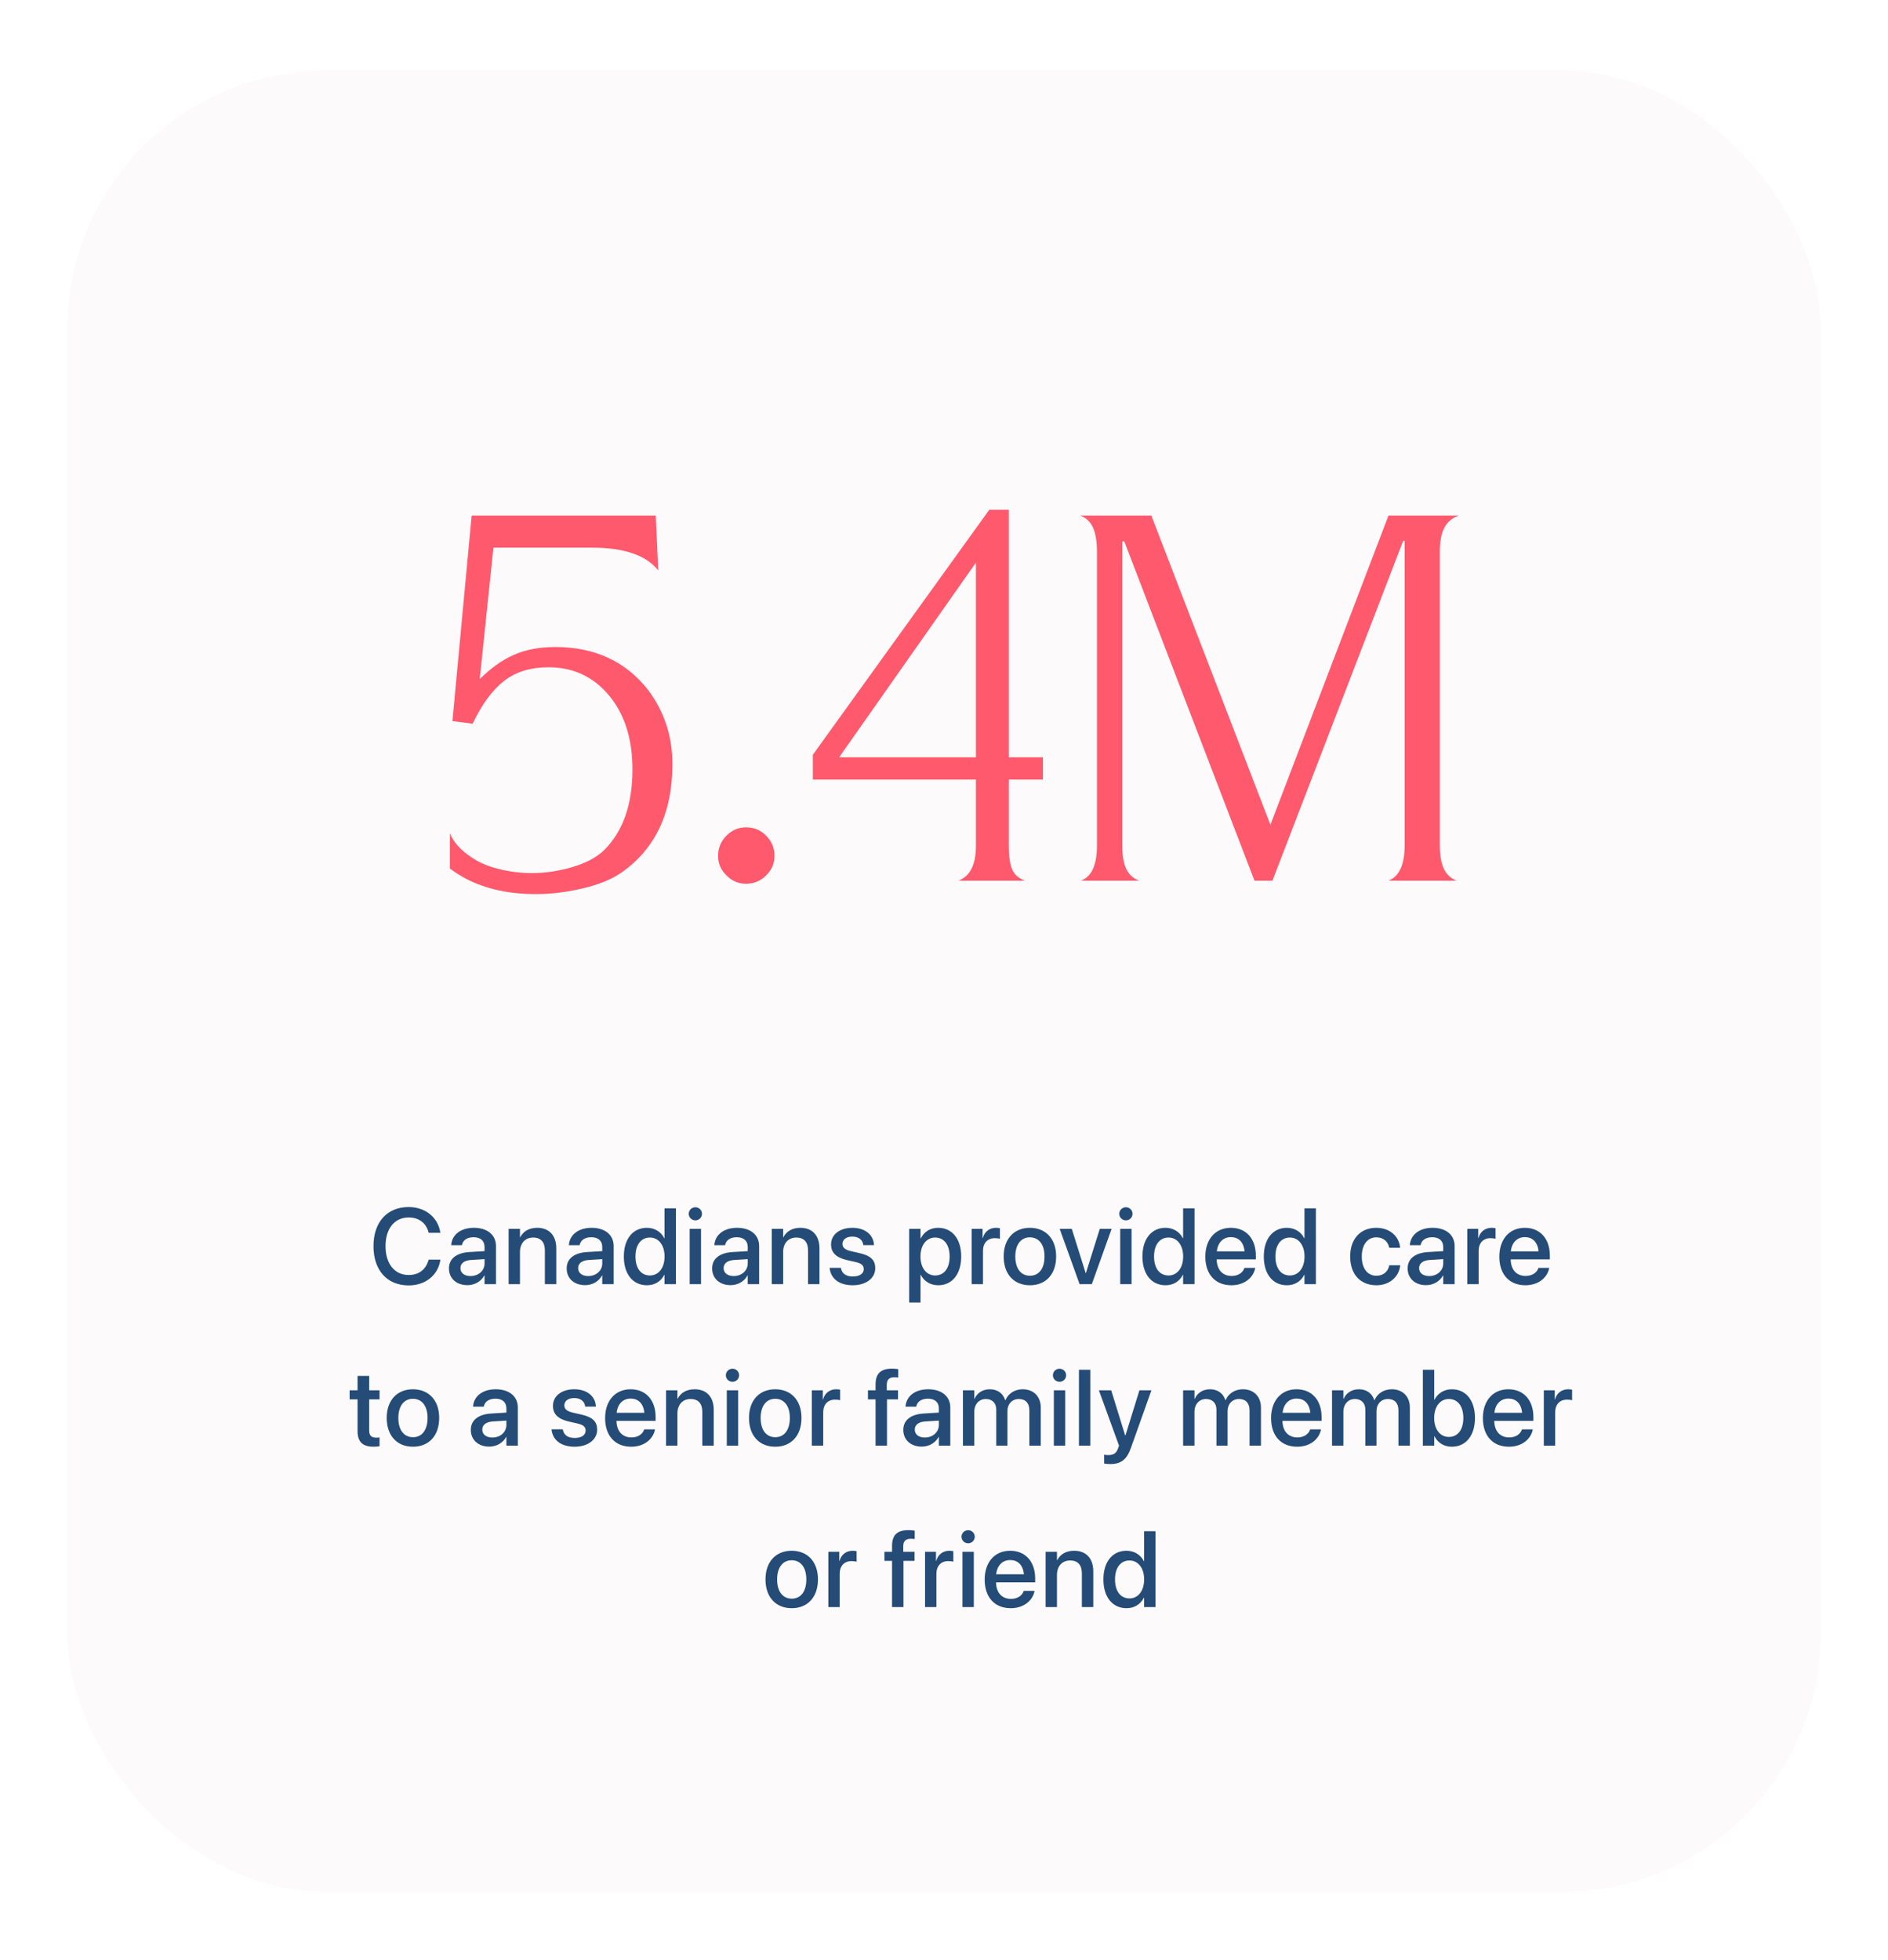 <svg width="421" height="437" viewBox="0 0 421 437" fill="none" xmlns="http://www.w3.org/2000/svg">
<g filter="url(#filter0_d)">
<rect x="15" y="10" width="391" height="406" rx="57.734" fill="#FCFAFA"/>
</g>
<path d="M91.122 286.594C94.86 286.594 97.661 284.333 98.188 280.969L98.2 280.852H95.598L95.563 280.958C94.93 283.102 93.372 284.274 91.122 284.274C87.993 284.274 85.966 281.766 85.966 277.852V277.84C85.966 273.926 87.981 271.442 91.122 271.442C93.395 271.442 94.966 272.649 95.528 274.63L95.598 274.864H98.2L98.176 274.758C97.649 271.419 94.848 269.122 91.122 269.122C86.329 269.122 83.282 272.473 83.282 277.84V277.852C83.282 283.219 86.329 286.594 91.122 286.594ZM104.232 286.536C105.861 286.536 107.29 285.692 108.005 284.368H108.052V286.313H110.595V277.817C110.595 275.344 108.685 273.751 105.673 273.751C102.638 273.751 100.798 275.38 100.622 277.501L100.611 277.63H103.001L103.025 277.524C103.236 276.54 104.138 275.848 105.603 275.848C107.173 275.848 108.052 276.669 108.052 278.028V278.954L104.7 279.153C101.783 279.329 100.118 280.641 100.118 282.786V282.809C100.118 285.024 101.771 286.536 104.232 286.536ZM102.673 282.751V282.727C102.673 281.684 103.517 281.016 105.04 280.922L108.052 280.735V281.696C108.052 283.301 106.704 284.508 104.923 284.508C103.564 284.508 102.673 283.829 102.673 282.751ZM113.416 286.313H115.947V279.13C115.947 277.208 117.096 275.919 118.877 275.919C120.635 275.919 121.502 276.962 121.502 278.813V286.313H124.045V278.333C124.045 275.497 122.486 273.751 119.779 273.751C117.916 273.751 116.65 274.594 116.006 275.848H115.947V273.985H113.416V286.313ZM130.475 286.536C132.104 286.536 133.534 285.692 134.249 284.368H134.295V286.313H136.838V277.817C136.838 275.344 134.928 273.751 131.917 273.751C128.881 273.751 127.042 275.38 126.866 277.501L126.854 277.63H129.245L129.268 277.524C129.479 276.54 130.381 275.848 131.846 275.848C133.417 275.848 134.295 276.669 134.295 278.028V278.954L130.944 279.153C128.026 279.329 126.362 280.641 126.362 282.786V282.809C126.362 285.024 128.014 286.536 130.475 286.536ZM128.917 282.751V282.727C128.917 281.684 129.76 281.016 131.284 280.922L134.295 280.735V281.696C134.295 283.301 132.948 284.508 131.167 284.508C129.807 284.508 128.917 283.829 128.917 282.751ZM144.265 286.559C146.034 286.559 147.394 285.669 148.132 284.227H148.179V286.313H150.722V269.403H148.179V276.083H148.132C147.394 274.63 145.988 273.751 144.241 273.751C141.148 273.751 139.109 276.212 139.109 280.137V280.149C139.109 284.075 141.124 286.559 144.265 286.559ZM144.933 284.38C142.929 284.38 141.698 282.774 141.698 280.149V280.137C141.698 277.536 142.941 275.919 144.933 275.919C146.831 275.919 148.191 277.583 148.191 280.137V280.149C148.191 282.715 146.843 284.38 144.933 284.38ZM155.055 272.087C155.887 272.087 156.531 271.43 156.531 270.633C156.531 269.825 155.887 269.169 155.055 269.169C154.234 269.169 153.578 269.825 153.578 270.633C153.578 271.43 154.234 272.087 155.055 272.087ZM153.789 286.313H156.32V273.985H153.789V286.313ZM162.915 286.536C164.543 286.536 165.973 285.692 166.688 284.368H166.735V286.313H169.278V277.817C169.278 275.344 167.368 273.751 164.356 273.751C161.321 273.751 159.481 275.38 159.305 277.501L159.293 277.63H161.684L161.708 277.524C161.918 276.54 162.821 275.848 164.286 275.848C165.856 275.848 166.735 276.669 166.735 278.028V278.954L163.383 279.153C160.465 279.329 158.801 280.641 158.801 282.786V282.809C158.801 285.024 160.454 286.536 162.915 286.536ZM161.356 282.751V282.727C161.356 281.684 162.2 281.016 163.723 280.922L166.735 280.735V281.696C166.735 283.301 165.387 284.508 163.606 284.508C162.247 284.508 161.356 283.829 161.356 282.751ZM172.099 286.313H174.63V279.13C174.63 277.208 175.778 275.919 177.56 275.919C179.317 275.919 180.185 276.962 180.185 278.813V286.313H182.728V278.333C182.728 275.497 181.169 273.751 178.462 273.751C176.599 273.751 175.333 274.594 174.689 275.848H174.63V273.985H172.099V286.313ZM190.154 286.559C193.06 286.559 195.17 285.012 195.17 282.762V282.751C195.17 280.981 194.209 279.985 191.689 279.399L189.685 278.942C188.361 278.626 187.857 278.11 187.857 277.348V277.337C187.857 276.352 188.713 275.708 190.072 275.708C191.502 275.708 192.345 276.458 192.498 277.536L192.51 277.618H194.888L194.877 277.477C194.748 275.38 192.99 273.751 190.072 273.751C187.236 273.751 185.314 275.262 185.314 277.465V277.477C185.314 279.27 186.474 280.395 188.818 280.934L190.834 281.391C192.158 281.708 192.603 282.165 192.603 282.962V282.973C192.603 283.969 191.689 284.602 190.166 284.602C188.607 284.602 187.763 283.934 187.529 282.797L187.506 282.68H184.998L185.01 282.786C185.267 285.036 187.072 286.559 190.154 286.559ZM202.733 290.415H205.265V284.239H205.323C206.05 285.669 207.468 286.559 209.214 286.559C212.308 286.559 214.335 284.087 214.335 280.161V280.149C214.335 276.212 212.319 273.751 209.179 273.751C207.421 273.751 206.062 274.641 205.323 276.106H205.265V273.985H202.733V290.415ZM208.522 284.38C206.612 284.38 205.253 282.715 205.253 280.161V280.149C205.253 277.583 206.601 275.919 208.522 275.919C210.503 275.919 211.757 277.524 211.757 280.149V280.161C211.757 282.762 210.515 284.38 208.522 284.38ZM216.664 286.313H219.195V278.895C219.195 277.149 220.203 276.059 221.832 276.059C222.324 276.059 222.769 276.118 222.968 276.2V273.844C222.769 273.809 222.453 273.751 222.09 273.751C220.636 273.751 219.535 274.618 219.16 276.024H219.101V273.985H216.664V286.313ZM229.657 286.559C233.184 286.559 235.504 284.122 235.504 280.149V280.126C235.504 276.176 233.16 273.751 229.645 273.751C226.141 273.751 223.809 276.188 223.809 280.126V280.149C223.809 284.11 226.118 286.559 229.657 286.559ZM229.668 284.438C227.688 284.438 226.399 282.88 226.399 280.149V280.126C226.399 277.43 227.7 275.872 229.645 275.872C231.625 275.872 232.914 277.43 232.914 280.126V280.149C232.914 282.868 231.649 284.438 229.668 284.438ZM240.739 286.313H243.458L247.876 273.985H245.239L242.145 283.84H242.087L238.993 273.985H236.298L240.739 286.313ZM251.06 272.087C251.892 272.087 252.537 271.43 252.537 270.633C252.537 269.825 251.892 269.169 251.06 269.169C250.24 269.169 249.584 269.825 249.584 270.633C249.584 271.43 250.24 272.087 251.06 272.087ZM249.795 286.313H252.326V273.985H249.795V286.313ZM259.905 286.559C261.674 286.559 263.033 285.669 263.772 284.227H263.819V286.313H266.362V269.403H263.819V276.083H263.772C263.033 274.63 261.627 273.751 259.881 273.751C256.787 273.751 254.748 276.212 254.748 280.137V280.149C254.748 284.075 256.764 286.559 259.905 286.559ZM260.572 284.38C258.569 284.38 257.338 282.774 257.338 280.149V280.137C257.338 277.536 258.58 275.919 260.572 275.919C262.471 275.919 263.83 277.583 263.83 280.137V280.149C263.83 282.715 262.483 284.38 260.572 284.38ZM274.585 286.559C277.573 286.559 279.472 284.778 279.87 282.821L279.893 282.692H277.491L277.456 282.786C277.14 283.712 276.143 284.485 274.643 284.485C272.628 284.485 271.35 283.126 271.304 280.794H280.034V279.938C280.034 276.235 277.913 273.751 274.456 273.751C270.999 273.751 268.772 276.329 268.772 280.184V280.196C268.772 284.087 270.964 286.559 274.585 286.559ZM274.468 275.825C276.12 275.825 277.315 276.868 277.526 279.001H271.339C271.561 276.938 272.827 275.825 274.468 275.825ZM286.968 286.559C288.738 286.559 290.097 285.669 290.835 284.227H290.882V286.313H293.425V269.403H290.882V276.083H290.835C290.097 274.63 288.691 273.751 286.945 273.751C283.851 273.751 281.812 276.212 281.812 280.137V280.149C281.812 284.075 283.828 286.559 286.968 286.559ZM287.636 284.38C285.632 284.38 284.402 282.774 284.402 280.149V280.137C284.402 277.536 285.644 275.919 287.636 275.919C289.535 275.919 290.894 277.583 290.894 280.137V280.149C290.894 282.715 289.546 284.38 287.636 284.38ZM306.919 286.559C309.884 286.559 311.946 284.661 312.216 282.188L312.227 282.106H309.79L309.778 282.2C309.473 283.536 308.477 284.438 306.919 284.438C304.962 284.438 303.661 282.856 303.661 280.161V280.149C303.661 277.512 304.938 275.872 306.907 275.872C308.559 275.872 309.497 276.891 309.766 278.098L309.79 278.192H312.204L312.192 278.11C311.981 275.79 310.059 273.751 306.884 273.751C303.368 273.751 301.071 276.223 301.071 280.126V280.137C301.071 284.087 303.321 286.559 306.919 286.559ZM318.001 286.536C319.63 286.536 321.06 285.692 321.775 284.368H321.822V286.313H324.365V277.817C324.365 275.344 322.455 273.751 319.443 273.751C316.408 273.751 314.568 275.38 314.392 277.501L314.38 277.63H316.771L316.794 277.524C317.005 276.54 317.908 275.848 319.372 275.848C320.943 275.848 321.822 276.669 321.822 278.028V278.954L318.47 279.153C315.552 279.329 313.888 280.641 313.888 282.786V282.809C313.888 285.024 315.54 286.536 318.001 286.536ZM316.443 282.751V282.727C316.443 281.684 317.287 281.016 318.81 280.922L321.822 280.735V281.696C321.822 283.301 320.474 284.508 318.693 284.508C317.333 284.508 316.443 283.829 316.443 282.751ZM327.186 286.313H329.717V278.895C329.717 277.149 330.725 276.059 332.354 276.059C332.846 276.059 333.291 276.118 333.49 276.2V273.844C333.291 273.809 332.975 273.751 332.611 273.751C331.158 273.751 330.057 274.618 329.682 276.024H329.623V273.985H327.186V286.313ZM340.143 286.559C343.132 286.559 345.03 284.778 345.428 282.821L345.452 282.692H343.05L343.014 282.786C342.698 283.712 341.702 284.485 340.202 284.485C338.186 284.485 336.909 283.126 336.862 280.794H345.592V279.938C345.592 276.235 343.471 273.751 340.014 273.751C336.557 273.751 334.331 276.329 334.331 280.184V280.196C334.331 284.087 336.522 286.559 340.143 286.559ZM340.026 275.825C341.678 275.825 342.874 276.868 343.085 279.001H336.897C337.12 276.938 338.385 275.825 340.026 275.825ZM83.344 322.559C83.859 322.559 84.34 322.501 84.633 322.454V320.497C84.445 320.52 84.223 320.544 83.953 320.544C82.887 320.544 82.324 320.169 82.324 318.915V312.001H84.633V309.985H82.324V306.774H79.734V309.985H77.965V312.001H79.734V319.067C79.734 321.528 80.906 322.559 83.344 322.559ZM92.083 322.559C95.61 322.559 97.93 320.122 97.93 316.149V316.126C97.93 312.176 95.587 309.751 92.071 309.751C88.567 309.751 86.235 312.188 86.235 316.126V316.149C86.235 320.11 88.544 322.559 92.083 322.559ZM92.094 320.438C90.114 320.438 88.825 318.88 88.825 316.149V316.126C88.825 313.43 90.126 311.872 92.071 311.872C94.051 311.872 95.341 313.43 95.341 316.126V316.149C95.341 318.868 94.075 320.438 92.094 320.438ZM109.103 322.536C110.732 322.536 112.162 321.692 112.877 320.368H112.924V322.313H115.467V313.817C115.467 311.344 113.557 309.751 110.545 309.751C107.51 309.751 105.67 311.38 105.494 313.501L105.482 313.63H107.873L107.896 313.524C108.107 312.54 109.01 311.848 110.475 311.848C112.045 311.848 112.924 312.669 112.924 314.028V314.954L109.572 315.153C106.654 315.329 104.99 316.641 104.99 318.786V318.809C104.99 321.024 106.642 322.536 109.103 322.536ZM107.545 318.751V318.727C107.545 317.684 108.389 317.016 109.912 316.922L112.924 316.735V317.696C112.924 319.301 111.576 320.508 109.795 320.508C108.435 320.508 107.545 319.829 107.545 318.751ZM128.14 322.559C131.046 322.559 133.155 321.012 133.155 318.762V318.751C133.155 316.981 132.195 315.985 129.675 315.399L127.671 314.942C126.347 314.626 125.843 314.11 125.843 313.348V313.337C125.843 312.352 126.698 311.708 128.058 311.708C129.487 311.708 130.331 312.458 130.484 313.536L130.495 313.618H132.874L132.862 313.477C132.734 311.38 130.976 309.751 128.058 309.751C125.222 309.751 123.3 311.262 123.3 313.465V313.477C123.3 315.27 124.46 316.395 126.804 316.934L128.82 317.391C130.144 317.708 130.589 318.165 130.589 318.962V318.973C130.589 319.969 129.675 320.602 128.152 320.602C126.593 320.602 125.749 319.934 125.515 318.797L125.491 318.68H122.984L122.995 318.786C123.253 321.036 125.058 322.559 128.14 322.559ZM140.746 322.559C143.734 322.559 145.633 320.778 146.031 318.821L146.055 318.692H143.652L143.617 318.786C143.301 319.712 142.305 320.485 140.805 320.485C138.789 320.485 137.512 319.126 137.465 316.794H146.195V315.938C146.195 312.235 144.074 309.751 140.617 309.751C137.16 309.751 134.933 312.329 134.933 316.184V316.196C134.933 320.087 137.125 322.559 140.746 322.559ZM140.629 311.825C142.281 311.825 143.476 312.868 143.687 315.001H137.5C137.722 312.938 138.988 311.825 140.629 311.825ZM148.524 322.313H151.055V315.13C151.055 313.208 152.204 311.919 153.985 311.919C155.743 311.919 156.61 312.962 156.61 314.813V322.313H159.153V314.333C159.153 311.497 157.594 309.751 154.887 309.751C153.024 309.751 151.758 310.594 151.114 311.848H151.055V309.985H148.524V322.313ZM163.333 308.087C164.165 308.087 164.81 307.43 164.81 306.633C164.81 305.825 164.165 305.169 163.333 305.169C162.513 305.169 161.857 305.825 161.857 306.633C161.857 307.43 162.513 308.087 163.333 308.087ZM162.067 322.313H164.599V309.985H162.067V322.313ZM172.869 322.559C176.396 322.559 178.717 320.122 178.717 316.149V316.126C178.717 312.176 176.373 309.751 172.857 309.751C169.353 309.751 167.021 312.188 167.021 316.126V316.149C167.021 320.11 169.33 322.559 172.869 322.559ZM172.881 320.438C170.9 320.438 169.611 318.88 169.611 316.149V316.126C169.611 313.43 170.912 311.872 172.857 311.872C174.838 311.872 176.127 313.43 176.127 316.126V316.149C176.127 318.868 174.861 320.438 172.881 320.438ZM181.034 322.313H183.565V314.895C183.565 313.149 184.573 312.059 186.202 312.059C186.694 312.059 187.139 312.118 187.338 312.2V309.844C187.139 309.809 186.823 309.751 186.459 309.751C185.006 309.751 183.905 310.618 183.53 312.024H183.471V309.985H181.034V322.313ZM195.242 322.313H197.785V312.001H200.246V309.985H197.738V308.719C197.738 307.63 198.277 307.079 199.414 307.079C199.73 307.079 200.047 307.102 200.293 307.137V305.262C199.953 305.204 199.39 305.157 198.875 305.157C196.367 305.157 195.242 306.282 195.242 308.672V309.985H193.543V312.001H195.242V322.313ZM205.539 322.536C207.168 322.536 208.598 321.692 209.313 320.368H209.36V322.313H211.903V313.817C211.903 311.344 209.993 309.751 206.981 309.751C203.946 309.751 202.106 311.38 201.93 313.501L201.918 313.63H204.309L204.332 313.524C204.543 312.54 205.446 311.848 206.91 311.848C208.481 311.848 209.36 312.669 209.36 314.028V314.954L206.008 315.153C203.09 315.329 201.426 316.641 201.426 318.786V318.809C201.426 321.024 203.078 322.536 205.539 322.536ZM203.981 318.751V318.727C203.981 317.684 204.825 317.016 206.348 316.922L209.36 316.735V317.696C209.36 319.301 208.012 320.508 206.231 320.508C204.871 320.508 203.981 319.829 203.981 318.751ZM214.724 322.313H217.255V314.696C217.255 313.102 218.321 311.919 219.821 311.919C221.251 311.919 222.153 312.833 222.153 314.262V322.313H224.638V314.602C224.638 313.044 225.681 311.919 227.181 311.919C228.681 311.919 229.536 312.844 229.536 314.45V322.313H232.079V313.84C232.079 311.368 230.485 309.751 228.048 309.751C226.29 309.751 224.837 310.676 224.204 312.176H224.145C223.653 310.63 222.411 309.751 220.712 309.751C219.095 309.751 217.841 310.606 217.313 311.895H217.255V309.985H214.724V322.313ZM236.259 308.087C237.091 308.087 237.736 307.43 237.736 306.633C237.736 305.825 237.091 305.169 236.259 305.169C235.439 305.169 234.783 305.825 234.783 306.633C234.783 307.43 235.439 308.087 236.259 308.087ZM234.994 322.313H237.525V309.985H234.994V322.313ZM240.592 322.313H243.123V305.403H240.592V322.313ZM247.538 326.426C249.952 326.426 251.241 325.442 252.155 322.887L256.749 309.985H254.077L250.972 320.016H250.89L247.784 309.985H245.042L249.53 322.325L249.319 322.911C248.897 324.106 248.241 324.422 247.046 324.422C246.706 324.422 246.413 324.376 246.214 324.329V326.309C246.518 326.368 247.046 326.426 247.538 326.426ZM263.82 322.313H266.352V314.696C266.352 313.102 267.418 311.919 268.918 311.919C270.348 311.919 271.25 312.833 271.25 314.262V322.313H273.735V314.602C273.735 313.044 274.777 311.919 276.277 311.919C277.777 311.919 278.633 312.844 278.633 314.45V322.313H281.176V313.84C281.176 311.368 279.582 309.751 277.145 309.751C275.387 309.751 273.934 310.676 273.301 312.176H273.242C272.75 310.63 271.508 309.751 269.809 309.751C268.192 309.751 266.938 310.606 266.41 311.895H266.352V309.985H263.82V322.313ZM289.247 322.559C292.235 322.559 294.134 320.778 294.532 318.821L294.555 318.692H292.153L292.118 318.786C291.802 319.712 290.805 320.485 289.305 320.485C287.29 320.485 286.012 319.126 285.966 316.794H294.696V315.938C294.696 312.235 292.575 309.751 289.118 309.751C285.661 309.751 283.434 312.329 283.434 316.184V316.196C283.434 320.087 285.626 322.559 289.247 322.559ZM289.13 311.825C290.782 311.825 291.977 312.868 292.188 315.001H286.001C286.223 312.938 287.489 311.825 289.13 311.825ZM297.025 322.313H299.556V314.696C299.556 313.102 300.622 311.919 302.122 311.919C303.552 311.919 304.455 312.833 304.455 314.262V322.313H306.939V314.602C306.939 313.044 307.982 311.919 309.482 311.919C310.982 311.919 311.837 312.844 311.837 314.45V322.313H314.38V313.84C314.38 311.368 312.787 309.751 310.349 309.751C308.591 309.751 307.138 310.676 306.505 312.176H306.447C305.955 310.63 304.712 309.751 303.013 309.751C301.396 309.751 300.142 310.606 299.615 311.895H299.556V309.985H297.025V322.313ZM323.74 322.559C326.869 322.559 328.897 320.075 328.897 316.149V316.137C328.897 312.212 326.857 309.751 323.764 309.751C322.018 309.751 320.611 310.63 319.873 312.083H319.815V305.403H317.283V322.313H319.815V320.227H319.873C320.6 321.669 321.971 322.559 323.74 322.559ZM323.072 320.38C321.15 320.38 319.803 318.715 319.803 316.149V316.137C319.803 313.583 321.162 311.919 323.072 311.919C325.065 311.919 326.307 313.536 326.307 316.137V316.149C326.307 318.774 325.065 320.38 323.072 320.38ZM336.475 322.559C339.464 322.559 341.362 320.778 341.76 318.821L341.784 318.692H339.382L339.346 318.786C339.03 319.712 338.034 320.485 336.534 320.485C334.518 320.485 333.241 319.126 333.194 316.794H341.925V315.938C341.925 312.235 339.803 309.751 336.346 309.751C332.889 309.751 330.663 312.329 330.663 316.184V316.196C330.663 320.087 332.854 322.559 336.475 322.559ZM336.358 311.825C338.01 311.825 339.206 312.868 339.417 315.001H333.229C333.452 312.938 334.717 311.825 336.358 311.825ZM344.253 322.313H346.785V314.895C346.785 313.149 347.792 312.059 349.421 312.059C349.913 312.059 350.359 312.118 350.558 312.2V309.844C350.359 309.809 350.042 309.751 349.679 309.751C348.226 309.751 347.124 310.618 346.749 312.024H346.691V309.985H344.253V322.313ZM176.544 358.559C180.072 358.559 182.392 356.122 182.392 352.149V352.126C182.392 348.176 180.048 345.751 176.533 345.751C173.029 345.751 170.697 348.188 170.697 352.126V352.149C170.697 356.11 173.005 358.559 176.544 358.559ZM176.556 356.438C174.576 356.438 173.287 354.88 173.287 352.149V352.126C173.287 349.43 174.587 347.872 176.533 347.872C178.513 347.872 179.802 349.43 179.802 352.126V352.149C179.802 354.868 178.537 356.438 176.556 356.438ZM184.709 358.313H187.24V350.895C187.24 349.149 188.248 348.059 189.877 348.059C190.369 348.059 190.815 348.118 191.014 348.2V345.844C190.815 345.809 190.498 345.751 190.135 345.751C188.682 345.751 187.58 346.618 187.205 348.024H187.147V345.985H184.709V358.313ZM198.917 358.313H201.46V348.001H203.921V345.985H201.413V344.719C201.413 343.63 201.952 343.079 203.089 343.079C203.406 343.079 203.722 343.102 203.968 343.137V341.262C203.628 341.204 203.066 341.157 202.55 341.157C200.042 341.157 198.917 342.282 198.917 344.672V345.985H197.218V348.001H198.917V358.313ZM206.273 358.313H208.805V350.895C208.805 349.149 209.812 348.059 211.441 348.059C211.934 348.059 212.379 348.118 212.578 348.2V345.844C212.379 345.809 212.062 345.751 211.699 345.751C210.246 345.751 209.145 346.618 208.77 348.024H208.711V345.985H206.273V358.313ZM215.88 344.087C216.712 344.087 217.356 343.43 217.356 342.633C217.356 341.825 216.712 341.169 215.88 341.169C215.059 341.169 214.403 341.825 214.403 342.633C214.403 343.43 215.059 344.087 215.88 344.087ZM214.614 358.313H217.145V345.985H214.614V358.313ZM225.38 358.559C228.368 358.559 230.267 356.778 230.665 354.821L230.689 354.692H228.286L228.251 354.786C227.935 355.712 226.939 356.485 225.439 356.485C223.423 356.485 222.146 355.126 222.099 352.794H230.829V351.938C230.829 348.235 228.708 345.751 225.251 345.751C221.794 345.751 219.568 348.329 219.568 352.184V352.196C219.568 356.087 221.759 358.559 225.38 358.559ZM225.263 347.825C226.915 347.825 228.111 348.868 228.322 351.001H222.134C222.357 348.938 223.622 347.825 225.263 347.825ZM233.158 358.313H235.689V351.13C235.689 349.208 236.838 347.919 238.619 347.919C240.377 347.919 241.244 348.962 241.244 350.813V358.313H243.787V350.333C243.787 347.497 242.228 345.751 239.521 345.751C237.658 345.751 236.393 346.594 235.748 347.848H235.689V345.985H233.158V358.313ZM251.202 358.559C252.971 358.559 254.331 357.669 255.069 356.227H255.116V358.313H257.659V341.403H255.116V348.083H255.069C254.331 346.63 252.924 345.751 251.178 345.751C248.085 345.751 246.045 348.212 246.045 352.137V352.149C246.045 356.075 248.061 358.559 251.202 358.559ZM251.87 356.38C249.866 356.38 248.635 354.774 248.635 352.149V352.137C248.635 349.536 249.878 347.919 251.87 347.919C253.768 347.919 255.128 349.583 255.128 352.137V352.149C255.128 354.715 253.78 356.38 251.87 356.38Z" fill="#254B77"/>
<path d="M106.974 151.423C109.455 148.942 111.992 147.138 114.585 146.011C117.179 144.845 120.261 144.263 123.832 144.263C132.627 144.263 139.524 147.458 144.523 153.847C148.132 158.659 149.936 164.165 149.936 170.367C149.936 181.23 146.121 189.311 138.491 194.611C136.273 196.114 133.379 197.279 129.808 198.106C126.237 198.933 122.798 199.347 119.49 199.347C113.477 199.347 108.271 198.2 103.873 195.907C102.558 195.193 101.374 194.441 100.321 193.652V185.815C101.148 187.807 102.764 189.593 105.17 191.171C106.786 192.299 108.816 193.163 111.259 193.765C113.702 194.366 116.145 194.667 118.588 194.667C121.558 194.667 124.583 194.216 127.666 193.314C130.785 192.374 133.153 191.096 134.77 189.48C138.942 185.308 141.028 179.331 141.028 171.551C141.028 165.387 139.599 160.294 136.743 156.272C133.135 151.273 128.323 148.773 122.309 148.773C118.325 148.773 115.018 149.788 112.387 151.818C109.793 153.847 107.463 157.024 105.395 161.346L100.885 160.782L105.17 114.945H146.215L146.779 127.179C144.11 123.797 139.186 122.105 132.007 122.105H110.019L106.974 151.423ZM166.327 184.462C168.131 184.462 169.635 185.082 170.837 186.323C172.078 187.563 172.698 189.066 172.698 190.833C172.698 192.524 172.078 193.972 170.837 195.174C169.635 196.415 168.131 197.035 166.327 197.035C164.635 197.035 163.188 196.415 161.986 195.174C160.745 193.972 160.125 192.524 160.125 190.833C160.125 189.066 160.745 187.563 161.986 186.323C163.226 185.082 164.673 184.462 166.327 184.462ZM217.617 168.845V125.432L187.115 168.845H217.617ZM213.727 196.358C216.321 195.344 217.617 192.769 217.617 188.634V173.806H181.252V168.281L220.606 113.648H224.947V168.845H232.558V173.806H224.947V188.634C224.947 191.002 225.21 192.769 225.736 193.934C226.262 195.062 227.202 195.87 228.555 196.358H213.727ZM250.246 188.521C250.246 190.739 250.547 192.487 251.148 193.765C251.749 195.005 252.708 195.87 254.023 196.358H240.999C243.405 195.494 244.608 192.882 244.608 188.521V123.12C244.608 120.752 244.307 118.91 243.706 117.595C243.104 116.279 242.146 115.396 240.83 114.945H256.73L283.285 183.898L309.615 114.945H325.288C323.822 115.471 322.751 116.373 322.075 117.651C321.398 118.929 321.06 120.715 321.06 123.007V188.409C321.06 190.664 321.36 192.431 321.962 193.708C322.563 194.986 323.522 195.87 324.837 196.358H309.615C312.02 195.419 313.223 192.769 313.223 188.409V120.583H312.885L283.736 196.358H279.733L250.697 120.696H250.246V188.521Z" fill="#FF596D"/>
<defs>
<filter id="filter0_d" x="0.154" y="0.928" width="420.692" height="435.692" filterUnits="userSpaceOnUse" color-interpolation-filters="sRGB">
<feFlood flood-opacity="0" result="BackgroundImageFix"/>
<feColorMatrix in="SourceAlpha" type="matrix" values="0 0 0 0 0 0 0 0 0 0 0 0 0 0 0 0 0 0 127 0" result="hardAlpha"/>
<feOffset dy="5.773"/>
<feGaussianBlur stdDeviation="7.423"/>
<feComposite in2="hardAlpha" operator="out"/>
<feColorMatrix type="matrix" values="0 0 0 0 1 0 0 0 0 0.349 0 0 0 0 0.427 0 0 0 0.05 0"/>
<feBlend mode="normal" in2="BackgroundImageFix" result="effect1_dropShadow"/>
<feBlend mode="normal" in="SourceGraphic" in2="effect1_dropShadow" result="shape"/>
</filter>
</defs>
</svg>

